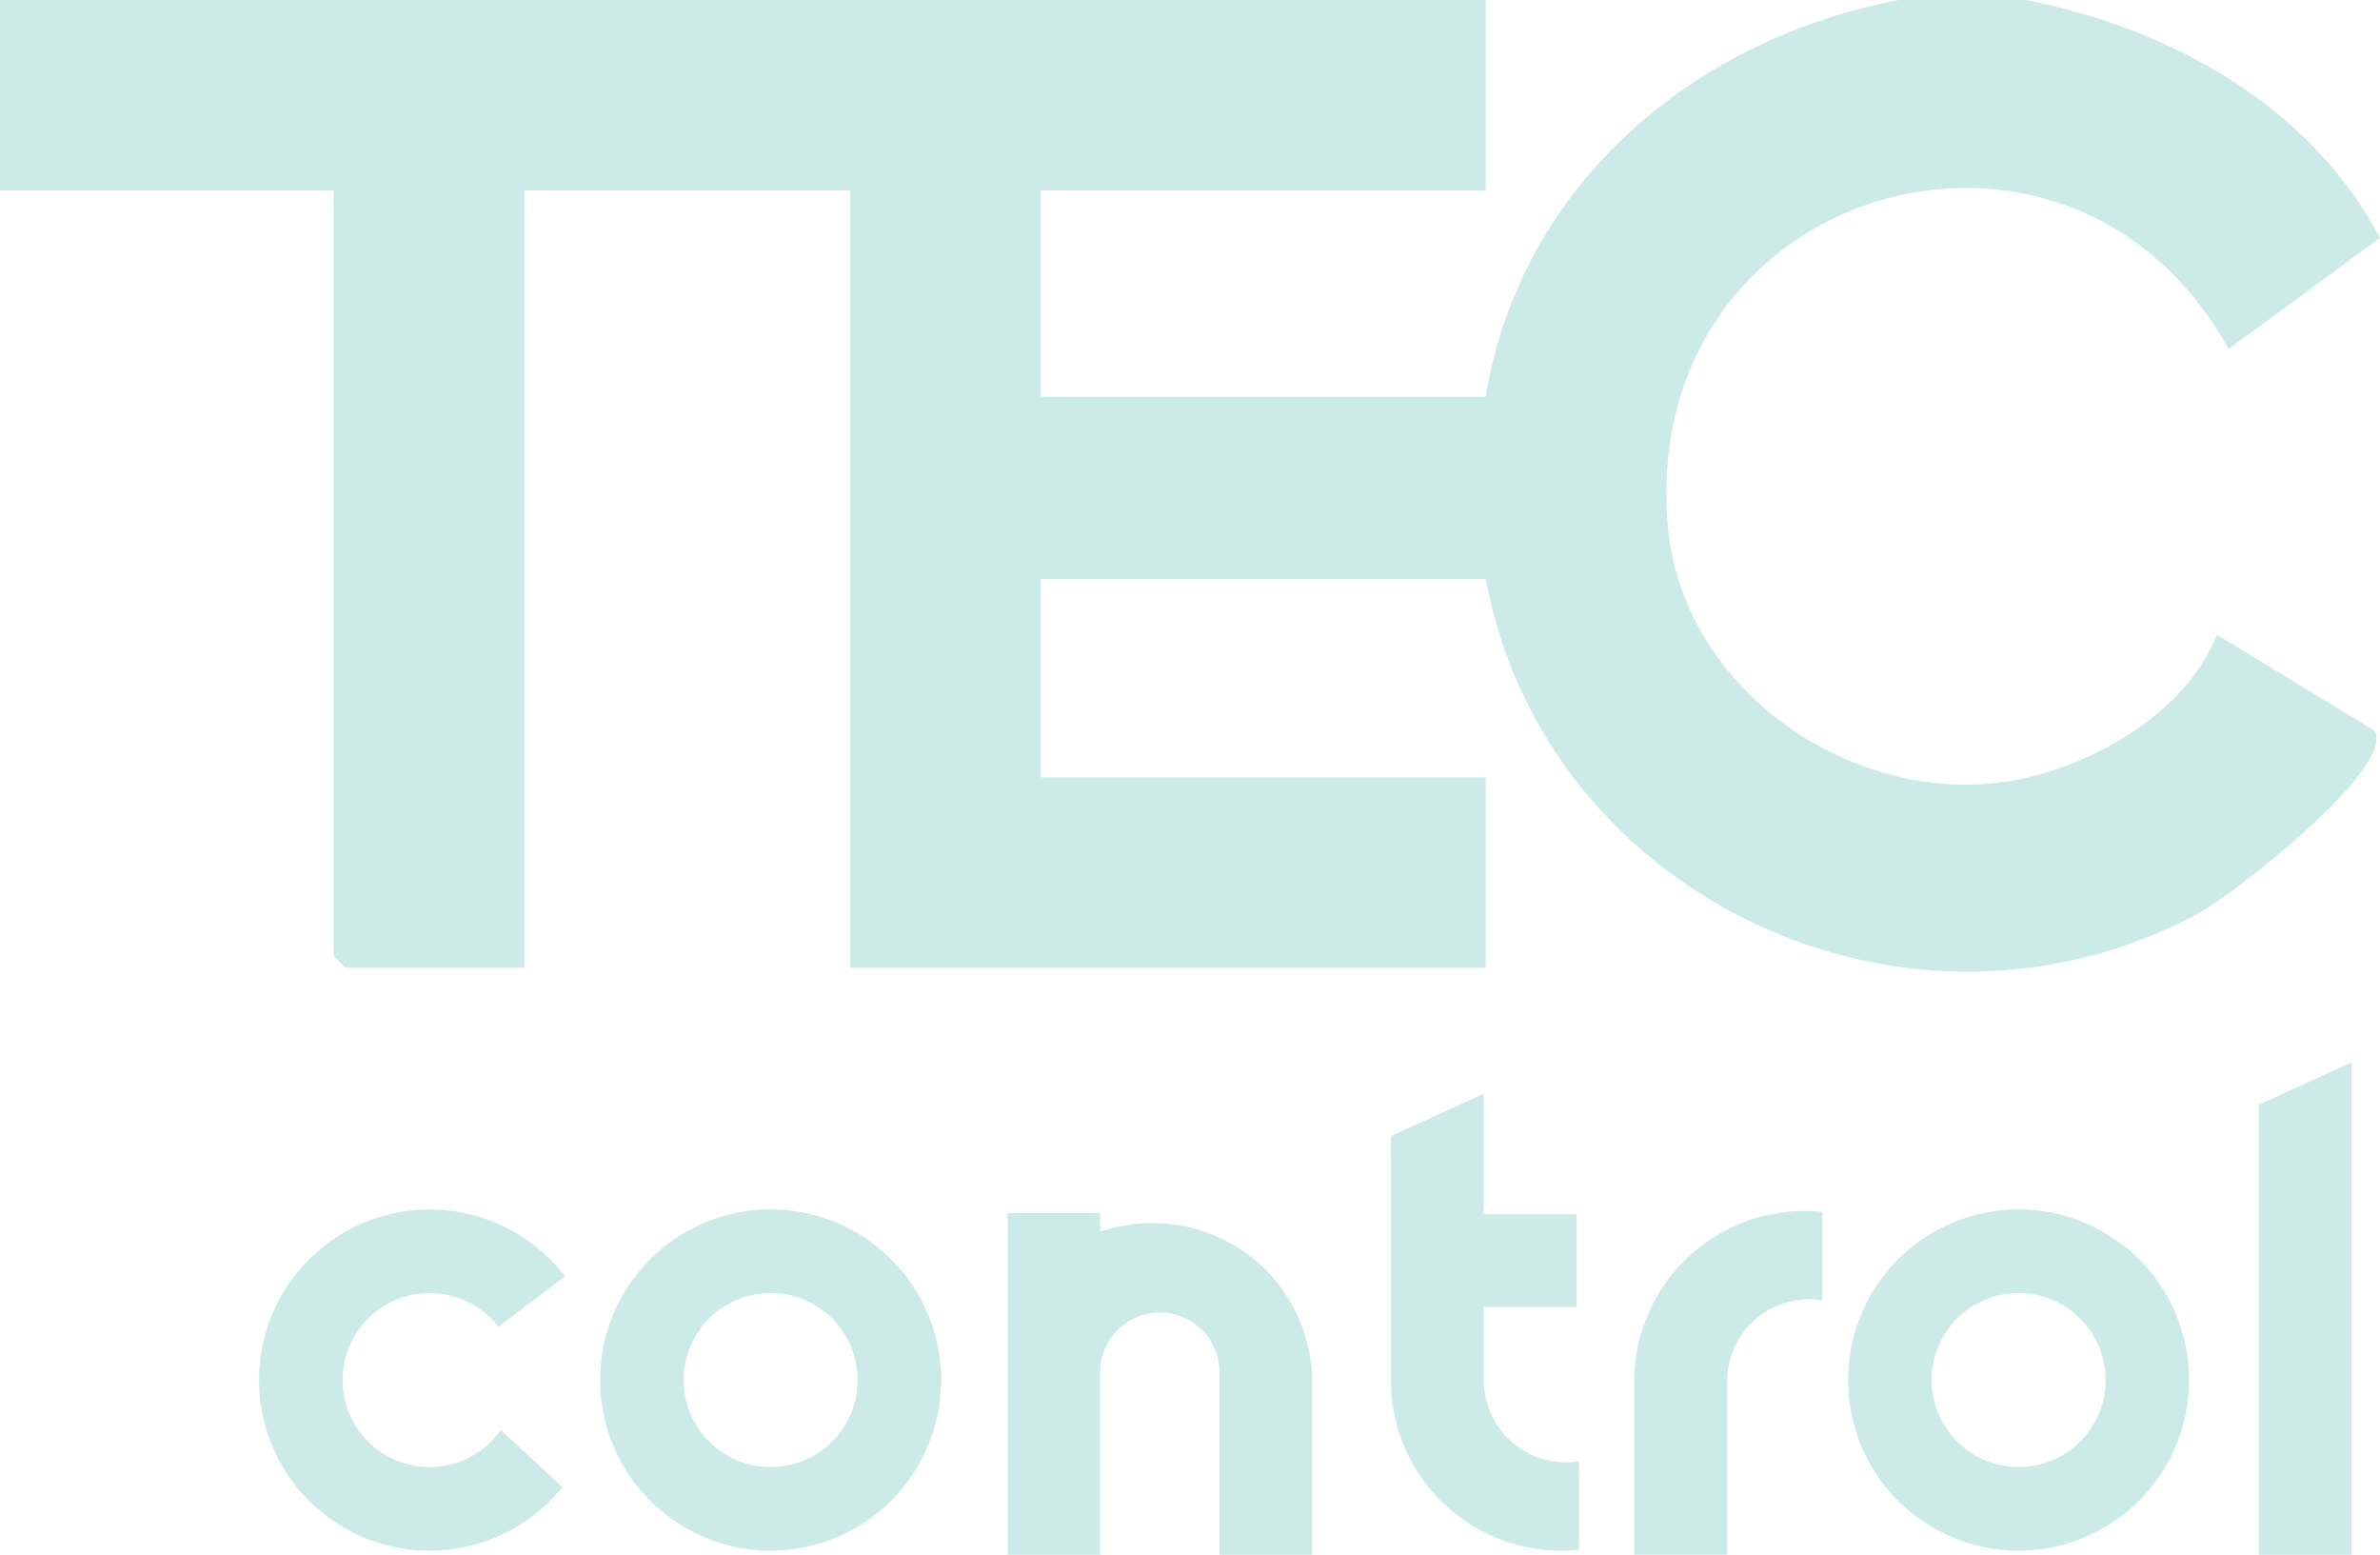 <svg xmlns="http://www.w3.org/2000/svg" xmlns:xlink="http://www.w3.org/1999/xlink" id="Groupe_148" data-name="Groupe 148" width="91.868" height="60" viewBox="0 0 91.868 60"><defs><clipPath id="clip-path"><rect id="Rectangle_102" data-name="Rectangle 102" width="91.868" height="60" fill="#cceae7"></rect></clipPath></defs><g id="Groupe_147" data-name="Groupe 147" clip-path="url(#clip-path)"><path id="Trac&#xE9;_779" data-name="Trac&#xE9; 779" d="M85.565,24.49c-1.175,3.138-5.262,5.374-8.523,5.729-5.9.642-12.087-3.756-12.655-9.849-1.223-13.12,15.395-18.143,21.638-6.9l5.843-4.29C89.136,4.044,83.775,1.107,78.2,0H73.294C65.351,1.512,58.7,7.129,57.347,15.306H40.174V7.347H57.347V0H0V7.347H12.88V36.888l.46.459h6.9v-30H32.814v30H57.347V30H40.174V22.347H57.347c2.317,12.349,16.374,18.881,27.5,12.909,1.355-.727,7.644-5.643,6.813-7.057Z" fill="#cceae7"></path><path id="Trac&#xE9;_780" data-name="Trac&#xE9; 780" d="M88.411,164.872a6.582,6.582,0,1,0,6.582,6.582,6.582,6.582,0,0,0-6.582-6.582m0,9.94a3.358,3.358,0,1,1,3.358-3.357,3.357,3.357,0,0,1-3.358,3.357" transform="translate(-58.664 -118.198)" fill="#cceae7"></path><path id="Trac&#xE9;_781" data-name="Trac&#xE9; 781" d="M258.569,164.871a6.582,6.582,0,1,0,6.582,6.582,6.582,6.582,0,0,0-6.582-6.582m0,9.94a3.358,3.358,0,1,1,3.358-3.358,3.358,3.358,0,0,1-3.358,3.358" transform="translate(-180.651 -118.197)" fill="#cceae7"></path><path id="Trac&#xE9;_782" data-name="Trac&#xE9; 782" d="M41.909,168.1a3.353,3.353,0,0,1,2.655,1.3l2.572-1.945a6.583,6.583,0,1,0-.1,8.129l-2.378-2.2a3.358,3.358,0,1,1-2.749-5.286" transform="translate(-25.326 -118.198)" fill="#cceae7"></path><path id="Trac&#xE9;_783" data-name="Trac&#xE9; 783" d="M145.564,166.316a6.172,6.172,0,0,0-4.607-.223v-.728h-3.574v13.186h3.574v-7.046a2.3,2.3,0,0,1,4.607,0v7.046h3.574V171.9a6.152,6.152,0,0,0-3.574-5.587" transform="translate(-98.491 -118.551)" fill="#cceae7"></path><path id="Trac&#xE9;_784" data-name="Trac&#xE9; 784" d="M193.228,160.143V157.32h3.585v-3.574h-3.585v-4.652l-3.585,1.634v9.415A6.582,6.582,0,0,0,193.217,166l.011.005a6.549,6.549,0,0,0,3,.721,6.642,6.642,0,0,0,.679-.035v-3.41a3.177,3.177,0,0,1-3.676-3.138" transform="translate(-135.956 -106.886)" fill="#cceae7"></path><path id="Trac&#xE9;_785" data-name="Trac&#xE9; 785" d="M307.991,163.825h3.574v-19l-3.574,1.634Z" transform="translate(-220.801 -103.825)" fill="#cceae7"></path><path id="Trac&#xE9;_786" data-name="Trac&#xE9; 786" d="M226.413,165.805a6.581,6.581,0,0,0-3.585,5.861v6.683h3.585v-6.683a3.177,3.177,0,0,1,3.177-3.177,3.145,3.145,0,0,1,.5.039v-3.41a6.647,6.647,0,0,0-.679-.035,6.554,6.554,0,0,0-3,.72" transform="translate(-159.747 -118.35)" fill="#cceae7"></path></g></svg>
